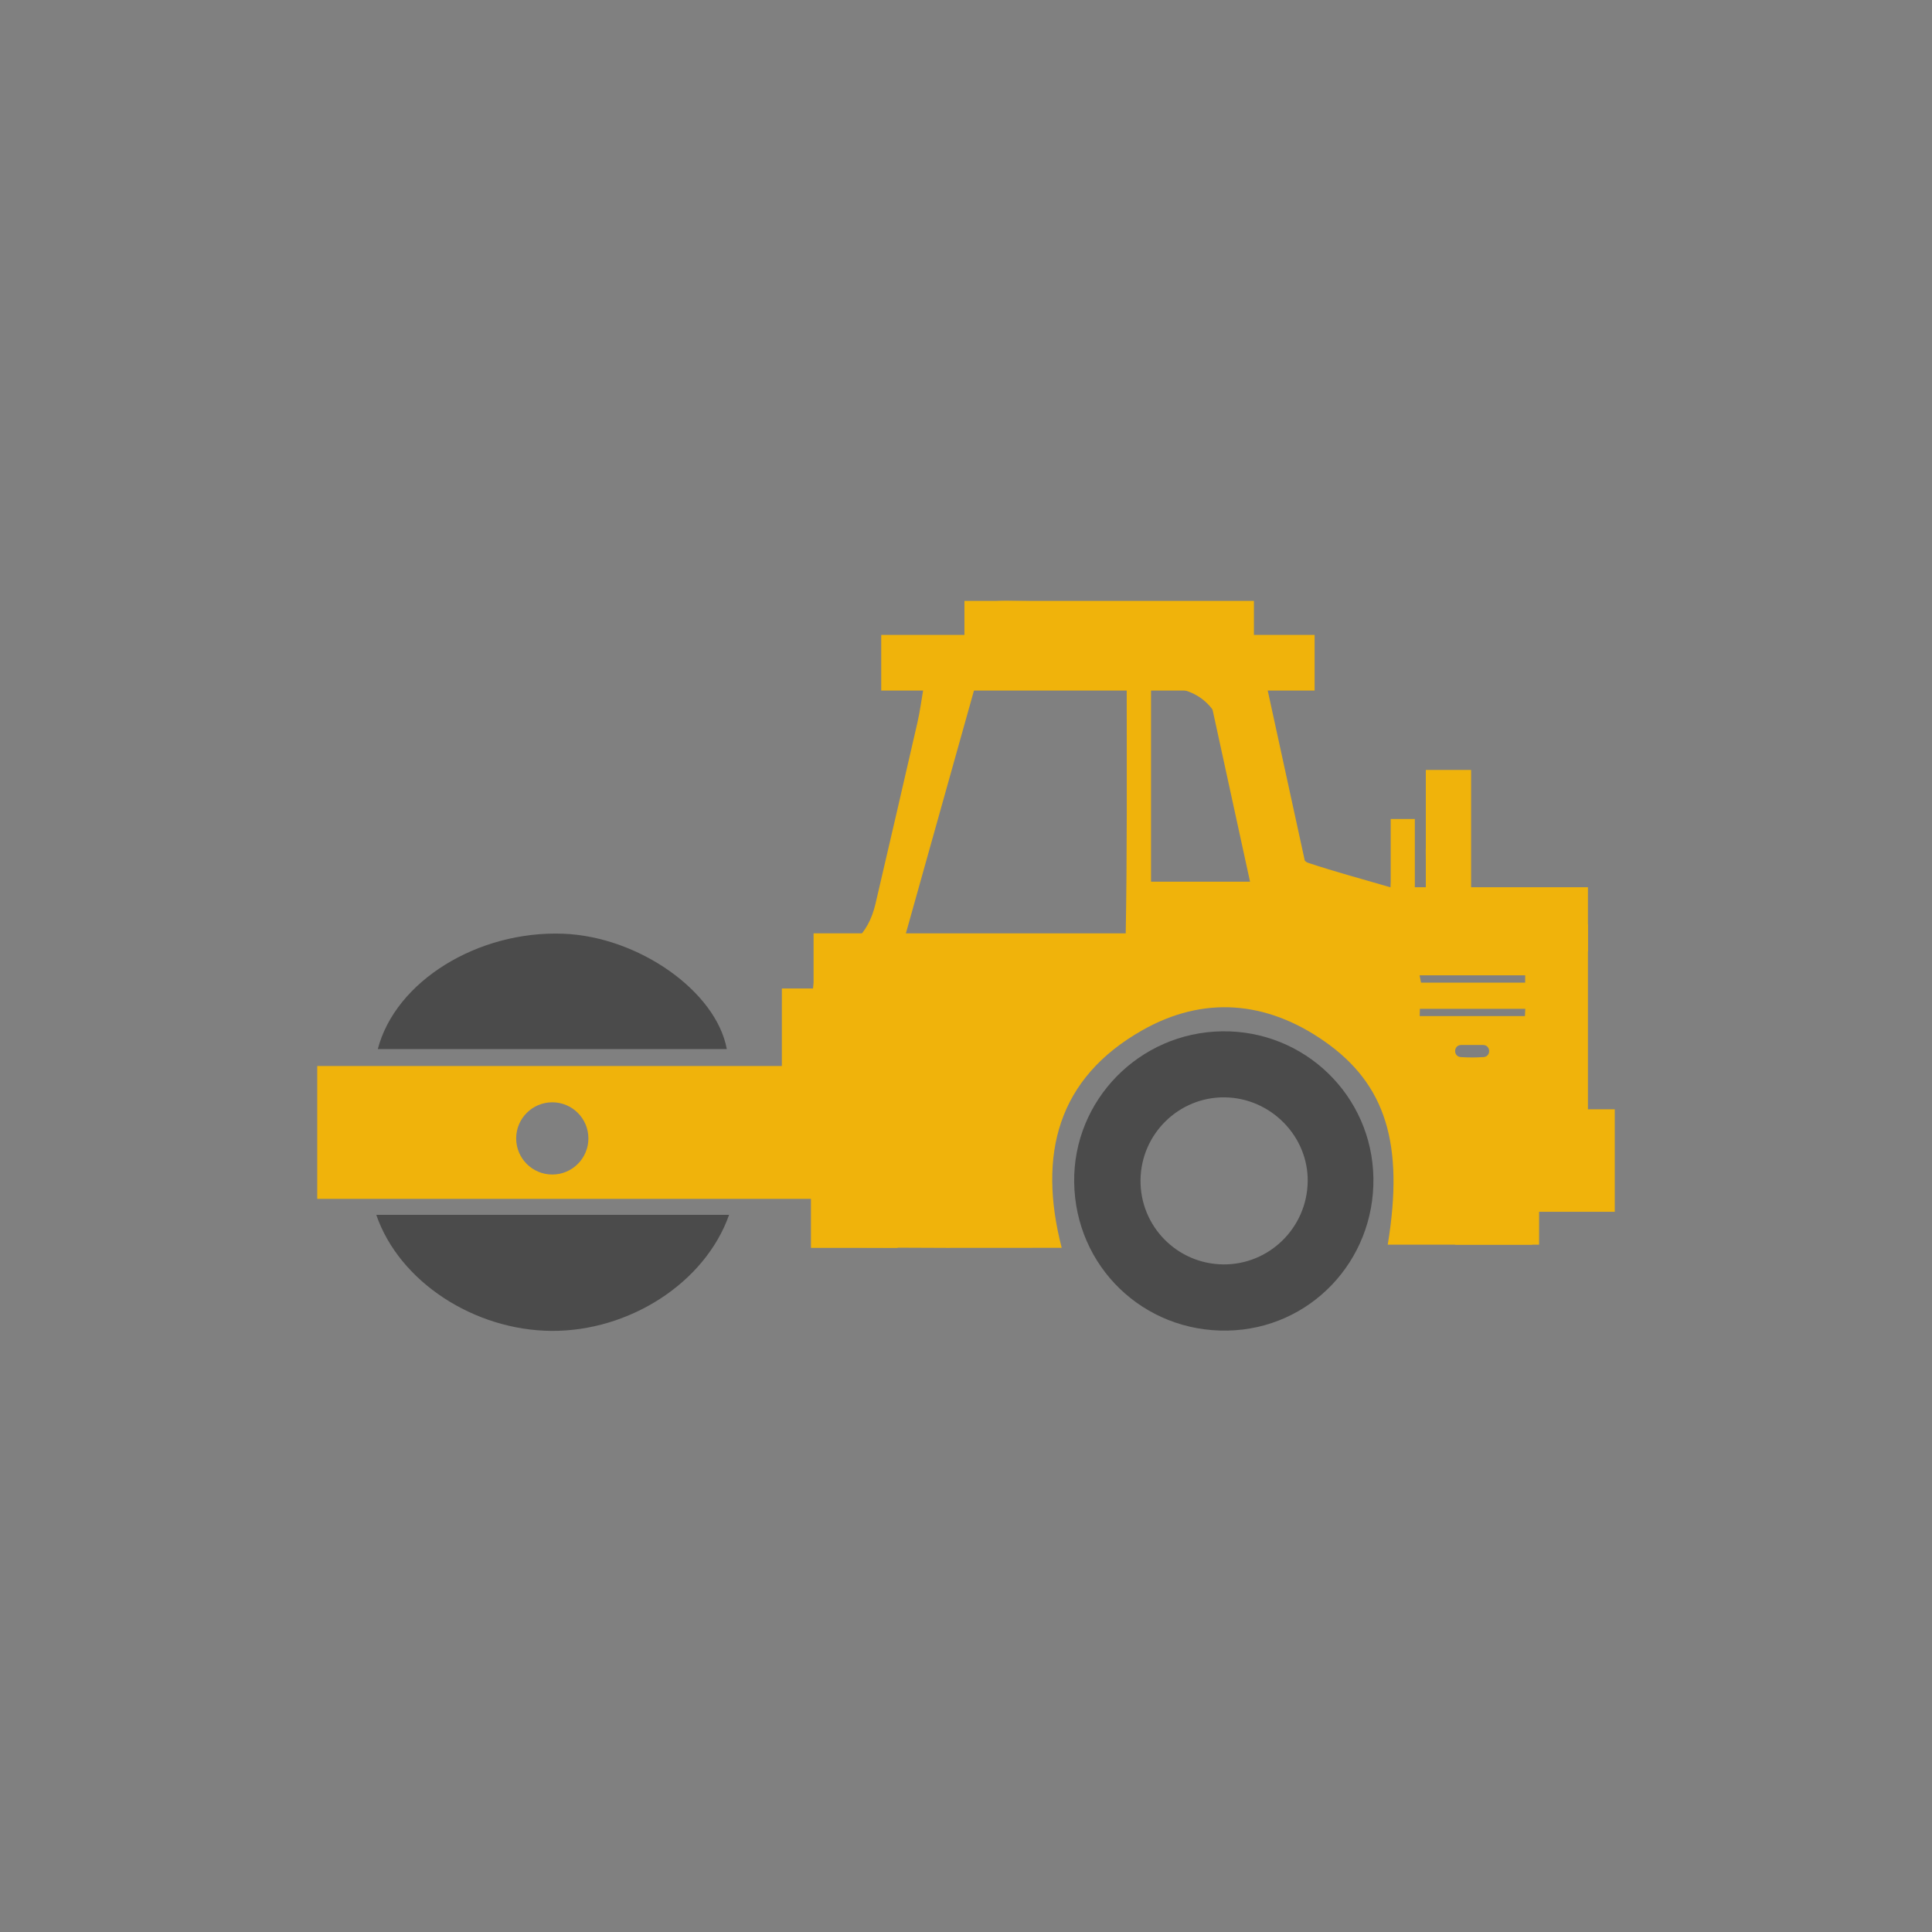 <?xml version="1.0" encoding="UTF-8"?> <svg xmlns="http://www.w3.org/2000/svg" id="_Катки" data-name="Катки" viewBox="0 0 1000 1000"><rect x="0" y="0" width="1000" height="1000" fill="#808080" stroke="none"/><defs><style> .cls-1 { fill: #fff; } .cls-1, .cls-2, .cls-3 { stroke-width: 0px; } .cls-2 { fill: #4b4b4b; } .cls-3 { fill: #f0b30b; } </style></defs><path class="cls-2" d="m635.45,688.71c-43.65.86-78.86-33.15-79.46-76.76-.58-42.48,33.67-77.49,76.44-78.14,42.77-.65,77.8,33.28,78.44,75.95.64,43.02-32.88,78.11-75.42,78.95Zm-2.36-34.26c23.76.26,43.34-18.86,43.77-42.74.43-23.53-19.07-43.41-42.89-43.72-23.77-.31-43.4,18.94-43.64,42.81-.25,23.86,18.88,43.39,42.76,43.65Z"></path><path class="cls-2" d="m194.76,628.79c11.87,34.61,50.61,59.75,90.58,60.07,40.33.31,79.58-24.83,92.04-60.07-60.75,0-121,0-182.63,0Z"></path><path class="cls-2" d="m195.54,542.98c60.35,0,120.48,0,180.65,0-5.56-29.99-45.8-58.25-84.74-59.69-44.14-1.63-86.69,24.52-95.9,59.69Z"></path><path class="cls-1" d="m789.44,554.49c-18.18,0-36.36,0-54.55,0-.03,1.25-.07,2.51-.1,3.76,18.16,0,36.32,0,54.48,0,.06-1.25.12-2.51.18-3.76Z"></path><path class="cls-3" d="m164.2,551.78c0,23.74,0,45.09,0,68.74,85.59,0,170.6,0,256.32,0,.72,6.44.18,11.19,1.95,14.82,1.97,4.04,5.99,10.02,9.21,10.08,38.67.7,77.35.45,117.85.45-12.46-48.38-2.06-87.76,41.64-112.57,31.72-18.01,64.21-15.29,94.16,5.54,32.05,22.29,41.52,53.32,32.96,105.41h74.78c1.03-6.9,2.12-14.27,3.51-23.6,14.59,3.49,24.59-2.43,33.3-13.67,6.45-8.32,5.79-19.36-3.04-25.42-3.68-2.53-6.93-7.94-7.47-12.4-2.53-20.9-4.75-41.88-5.71-62.9-.68-14.84-5.91-24.35-21.35-26.74-3.8-.59-7.47-2.08-11.2-3.12-33.38-9.29-37.51-15.4-31.3-49.29.88-4.82,5.81-8.82,8.38-13.46,1.16-2.1,1.14-4.86,1.65-7.33-2.91-.14-7.54-1.51-8.45-.22-4.81,6.76-10.91,13.76-12.35,21.47-2.08,11.1-.53,22.87-.53,34.36-2.07.46-4.14.93-6.21,1.39-1.19-5.61-2.74-11.18-3.47-16.85-.86-6.66-1.02-13.41-1.49-20.12-1.72,0-3.44,0-5.16-.01-.71,9.9-1.43,19.79-2.37,32.95-14.93-4.34-28.97-8.12-42.74-12.7-2.46-.82-4.75-4.72-5.53-7.62-7.28-27.2-14.22-54.48-21.61-83.13,9.74-.63,17.81-1.16,25.6-1.66q5.77-20.26-27.66-23.63-7.12-19.31-29.77-19.31c-31.6,0-63.21.42-94.79-.2-13.24-.26-23.63.88-21.19,20.58-9.23,0-17.26-.05-25.28,0-19.69.14-20.18.78-16.41,22.21,5.03.65,10.34,1.34,17.58,2.28-1.1,6.37-1.84,12.15-3.13,17.8-7.17,31.33-14.44,62.64-21.74,93.94q-5.61,24.02-30.36,27.87c-.76,6.18-1.55,12.64-2.47,20.08-4.47.87-9.2,1.8-15.52,3.03,0,9.93,0,20.24,0,32.94-80.89,0-160.25,0-240.6,0Zm625.24-46.94c-.01,1.26-.02,2.52-.03,3.77h-53.89c-.25-1.26-.5-2.52-.75-3.77,18.22,0,36.44,0,54.67,0Zm.04,17.32c-.06,1.25-.12,2.51-.18,3.76-18.16,0-36.32,0-54.47,0,.03-1.25.07-2.51.1-3.76,18.18,0,36.36,0,54.55,0Zm-21.61,24.99c-3.96.25-7.94.25-11.75,0-4.05-.26-3.87-6.26.19-6.26h11.33c4.02,0,4.25,6,.23,6.26Zm-172.09-191.16q30.76-2.88,37.95,24.61c2.93,11.23,6.17,22.4,8.68,33.72,2.74,12.33,5.7,24.74,6.6,37.26.27,3.78-5.67,11.17-9.29,11.52-14.13,1.36-28.46.55-43.95.55,0-37.8,0-72.82,0-107.66Zm-131.22,137.94c10.68-45.79,20.41-88.35,30.86-130.73.83-3.39,6.54-7.83,10.09-7.93,24.87-.69,49.78-.37,77.67-.37,0,44.9.26,87.44-.54,129.97-.06,3.1-7.75,8.43-12.11,8.66-18.24.97-36.56.4-54.85.39-16.3,0-32.61,0-51.13,0Zm-197.39,95.31c0-10.32,8.37-18.69,18.69-18.69s18.69,8.37,18.69,18.69c0,10.32-8.37,18.69-18.69,18.69s-18.69-8.37-18.69-18.69Z"></path><rect class="cls-3" x="499.2" y="311.01" width="149.84" height="20.6" transform="translate(1148.23 642.63) rotate(-180)"></rect><rect class="cls-3" x="456.13" y="328.63" width="224.32" height="28.8" transform="translate(1136.57 686.06) rotate(-180)"></rect><rect class="cls-3" x="637.47" y="334.4" width="30.01" height="153.12" transform="translate(1377.48 673.62) rotate(167.71)"></rect><rect class="cls-3" x="621.95" y="424.75" width="30.01" height="93.24" transform="translate(165.58 1108.32) rotate(-90)"></rect><rect class="cls-3" x="506.69" y="436.57" width="30.01" height="123.05" transform="translate(23.6 1019.8) rotate(-90)"></rect><rect class="cls-3" x="474.76" y="338.83" width="10.69" height="169" transform="translate(828.11 960.54) rotate(-164.34)"></rect><rect class="cls-3" x="738" y="398.52" width="23.44" height="79.94" transform="translate(1499.44 876.98) rotate(-180)"></rect><rect class="cls-3" x="719.83" y="423.92" width="12.48" height="79.94" transform="translate(1452.14 927.78) rotate(-180)"></rect><rect class="cls-3" x="806.24" y="478.46" width="15.66" height="99.25" transform="translate(1628.15 1056.17) rotate(-180)"></rect><rect class="cls-3" x="792.35" y="574.17" width="43.45" height="53.05" transform="translate(1628.15 1201.39) rotate(-180)"></rect><rect class="cls-3" x="421.11" y="483.1" width="43.45" height="53.05" transform="translate(885.67 1019.24) rotate(-180)"></rect><rect class="cls-3" x="404.69" y="511.64" width="43.45" height="53.05" transform="translate(852.83 1076.33) rotate(-180)"></rect><rect class="cls-3" x="419.75" y="592.86" width="44.81" height="53.05" transform="translate(884.31 1238.77) rotate(-180)"></rect><rect class="cls-3" x="753.18" y="591.76" width="43.45" height="52.49" transform="translate(1549.81 1236) rotate(-180)"></rect><rect class="cls-3" x="755.67" y="426.23" width="33.23" height="99.25" transform="translate(296.43 1248.13) rotate(-90)"></rect></svg> 